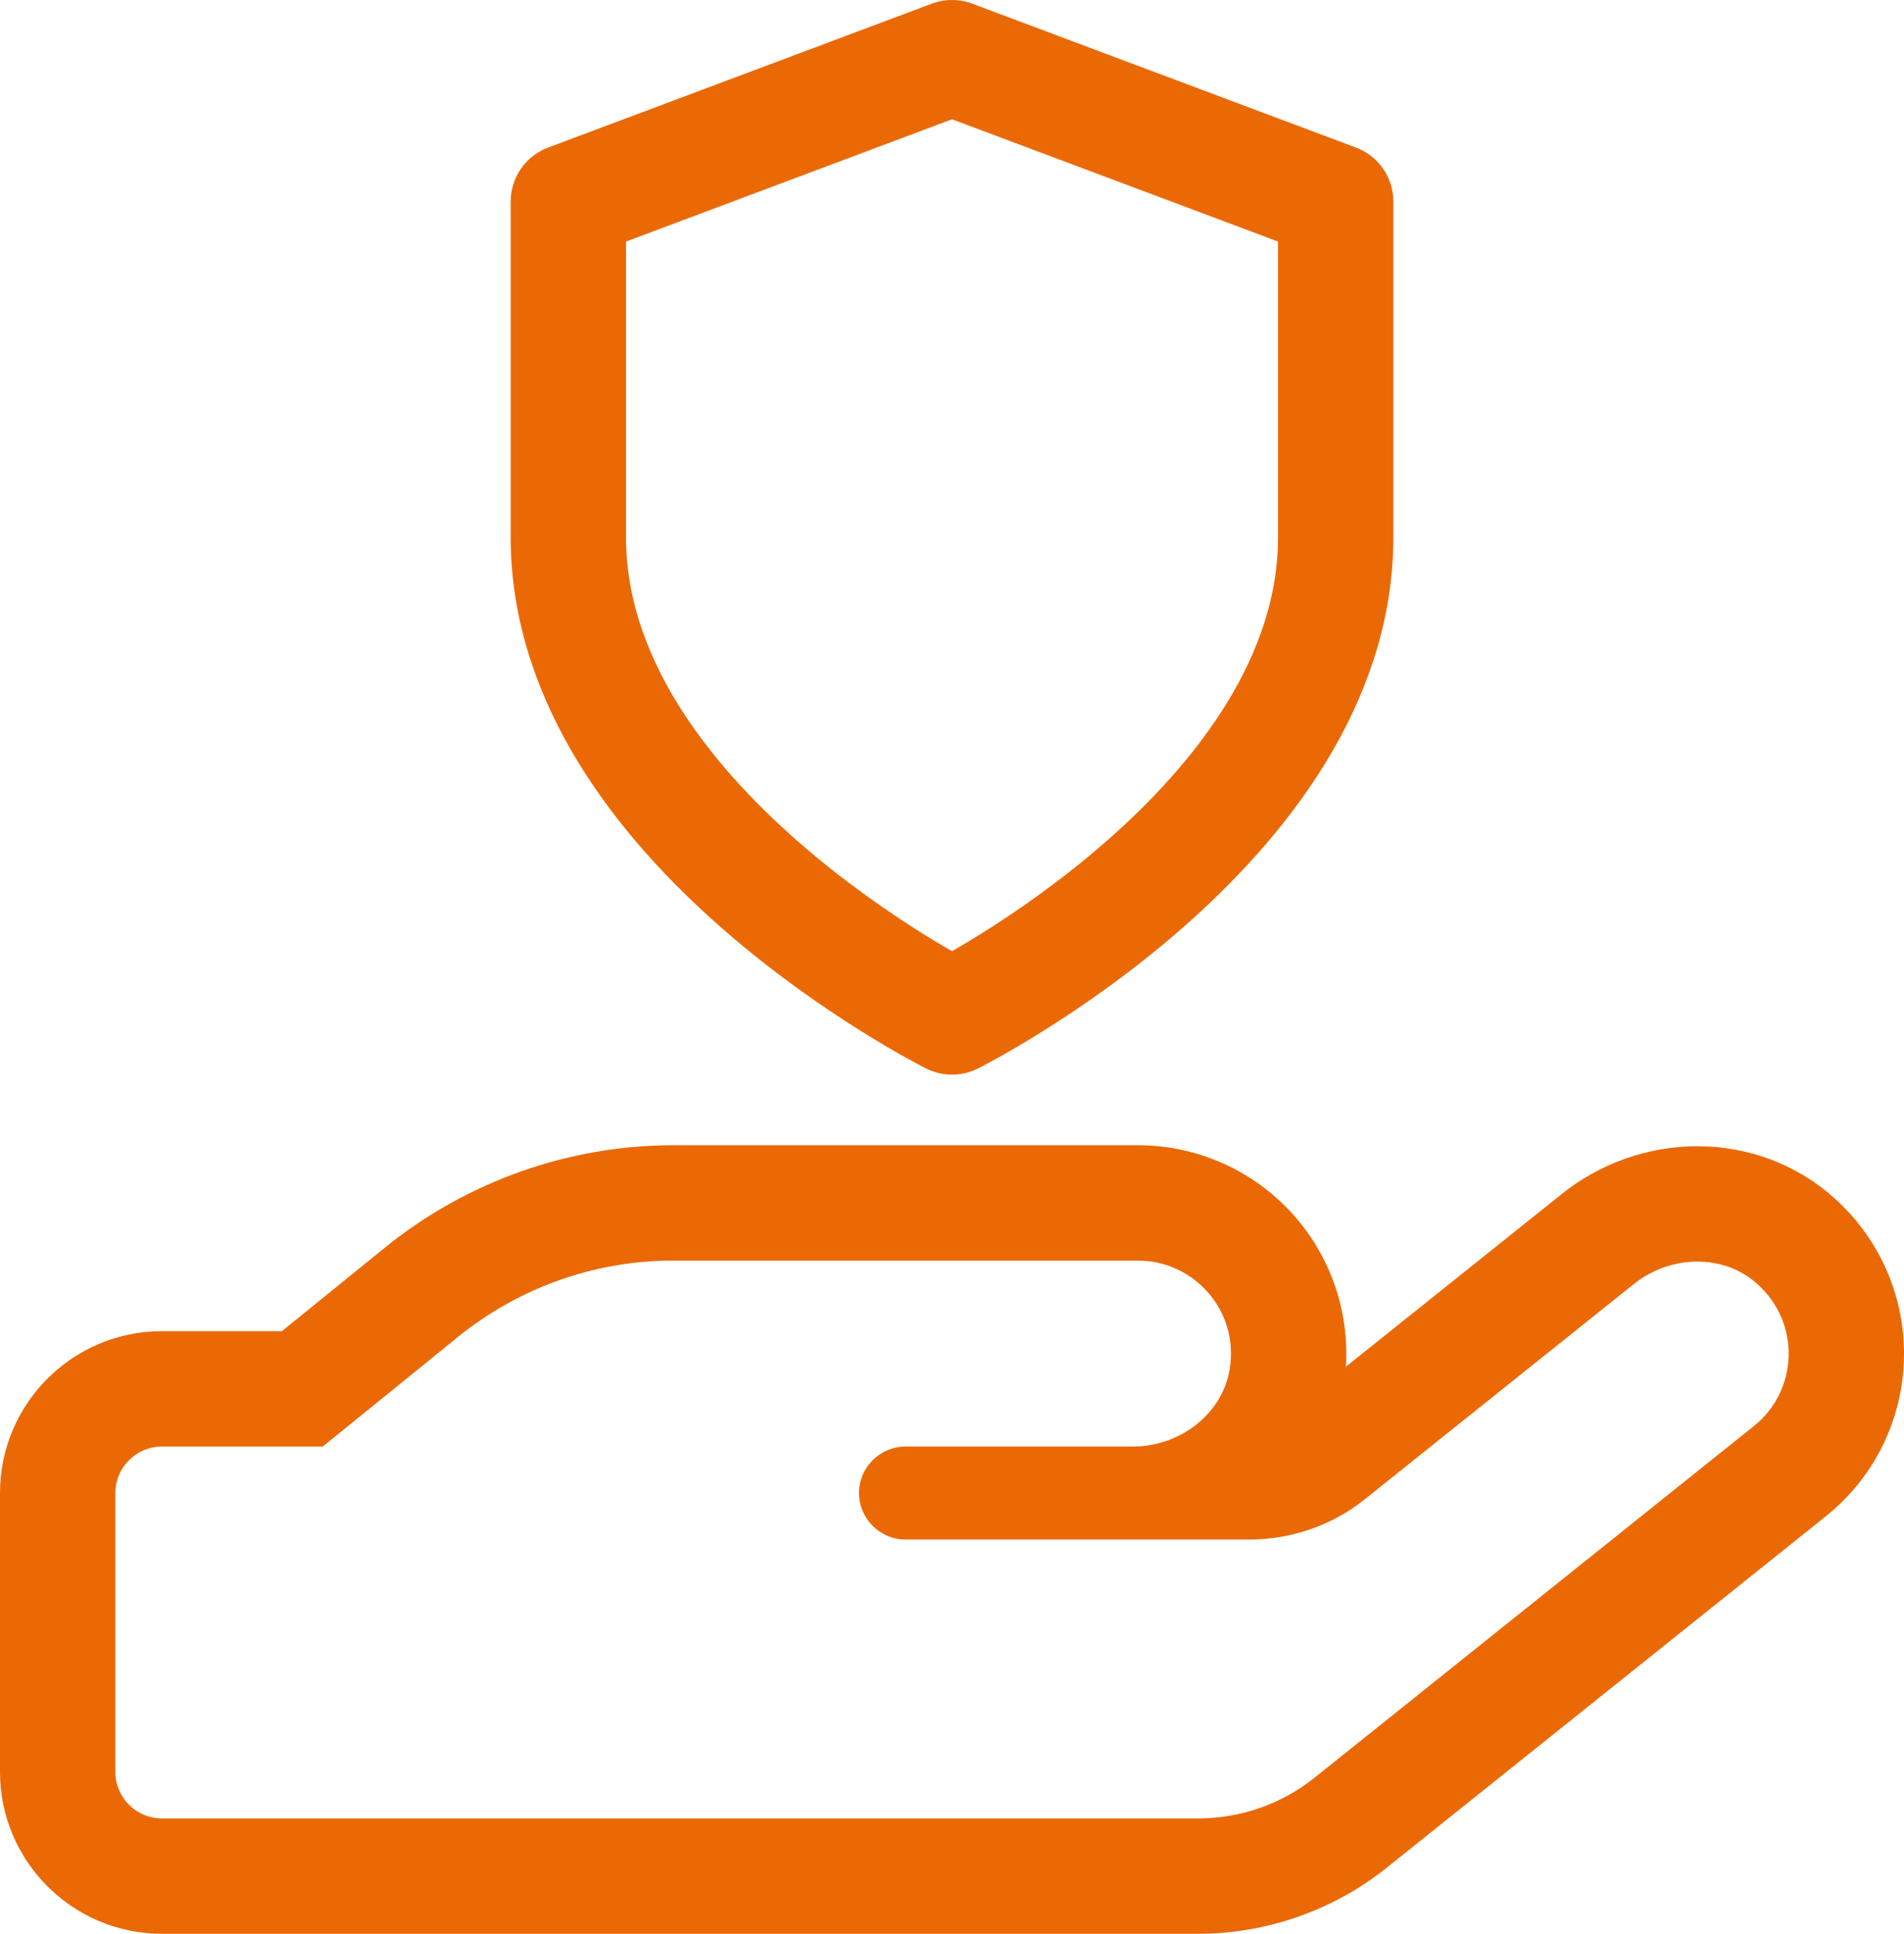 <svg xmlns="http://www.w3.org/2000/svg" width="49.523" height="50.29" viewBox="0 0 49.523 50.29">
  <g id="Grupo_1" data-name="Grupo 1" transform="translate(-1023.238 -906.71)">
    <path id="Icon_feather-shield" data-name="Icon feather-shield" d="M15.979,27.947s9.979-4.989,9.979-12.473V6.742L15.979,3,6,6.742v8.731C6,22.957,15.979,27.947,15.979,27.947Z" transform="translate(1032.021 905.21)" fill="none" stroke="#eb6905" stroke-linecap="round" stroke-linejoin="round" stroke-width="3"/>
    <g id="Icon_awesome-hand-holding-heart" data-name="Icon awesome-hand-holding-heart" transform="translate(1026.238 915.315)" fill="none" stroke-linejoin="round">
      <path d="M42.712,24.79a2.5,2.5,0,0,0-3.219,0l-6.981,5.584a4.81,4.81,0,0,1-3.022,1.058H20.552a1.209,1.209,0,1,1,0-2.418h5.916A2.515,2.515,0,0,0,28.984,27,2.421,2.421,0,0,0,26.6,24.178H14.507a8.893,8.893,0,0,0-5.6,1.987L5.395,29.014H1.209A1.212,1.212,0,0,0,0,30.223v7.253a1.212,1.212,0,0,0,1.209,1.209H28.168a4.842,4.842,0,0,0,3.022-1.058l11.424-9.142A2.417,2.417,0,0,0,42.712,24.79Z" stroke="none"/>
      <path d="M 14.507 24.178 C 12.467 24.178 10.495 24.881 8.908 26.166 L 5.395 29.014 L 1.209 29.014 C 0.544 29.014 0 29.558 0 30.223 L 0 37.476 C 0 38.141 0.544 38.685 1.209 38.685 L 28.168 38.685 C 29.263 38.685 30.329 38.315 31.19 37.627 L 42.614 28.485 C 43.763 27.571 43.853 25.818 42.712 24.79 C 42.274 24.393 41.715 24.204 41.149 24.204 C 40.564 24.204 39.97 24.406 39.494 24.79 L 32.512 30.374 C 31.658 31.062 30.593 31.432 29.49 31.432 L 20.552 31.432 C 19.887 31.432 19.343 30.888 19.343 30.223 C 19.343 29.558 19.887 29.014 20.552 29.014 L 26.468 29.014 C 27.669 29.014 28.787 28.19 28.984 27.004 C 29.233 25.493 28.069 24.178 26.596 24.178 L 14.507 24.178 M 14.507 21.178 L 26.596 21.178 C 28.192 21.178 29.699 21.876 30.732 23.093 C 31.642 24.166 32.093 25.542 32.007 26.937 L 37.615 22.452 C 38.614 21.647 39.87 21.204 41.149 21.204 C 42.487 21.204 43.757 21.688 44.728 22.568 C 45.916 23.642 46.569 25.17 46.521 26.761 C 46.472 28.354 45.731 29.837 44.487 30.829 L 33.064 39.97 C 31.678 41.077 29.94 41.685 28.168 41.685 L 1.209 41.685 C -1.112 41.685 -3 39.797 -3 37.476 L -3 30.223 C -3 27.902 -1.112 26.014 1.209 26.014 L 4.331 26.014 L 7.019 23.835 C 9.136 22.121 11.795 21.178 14.507 21.178 Z" stroke="none" fill="#eb6905"/>
    </g>
  </g>
</svg>
